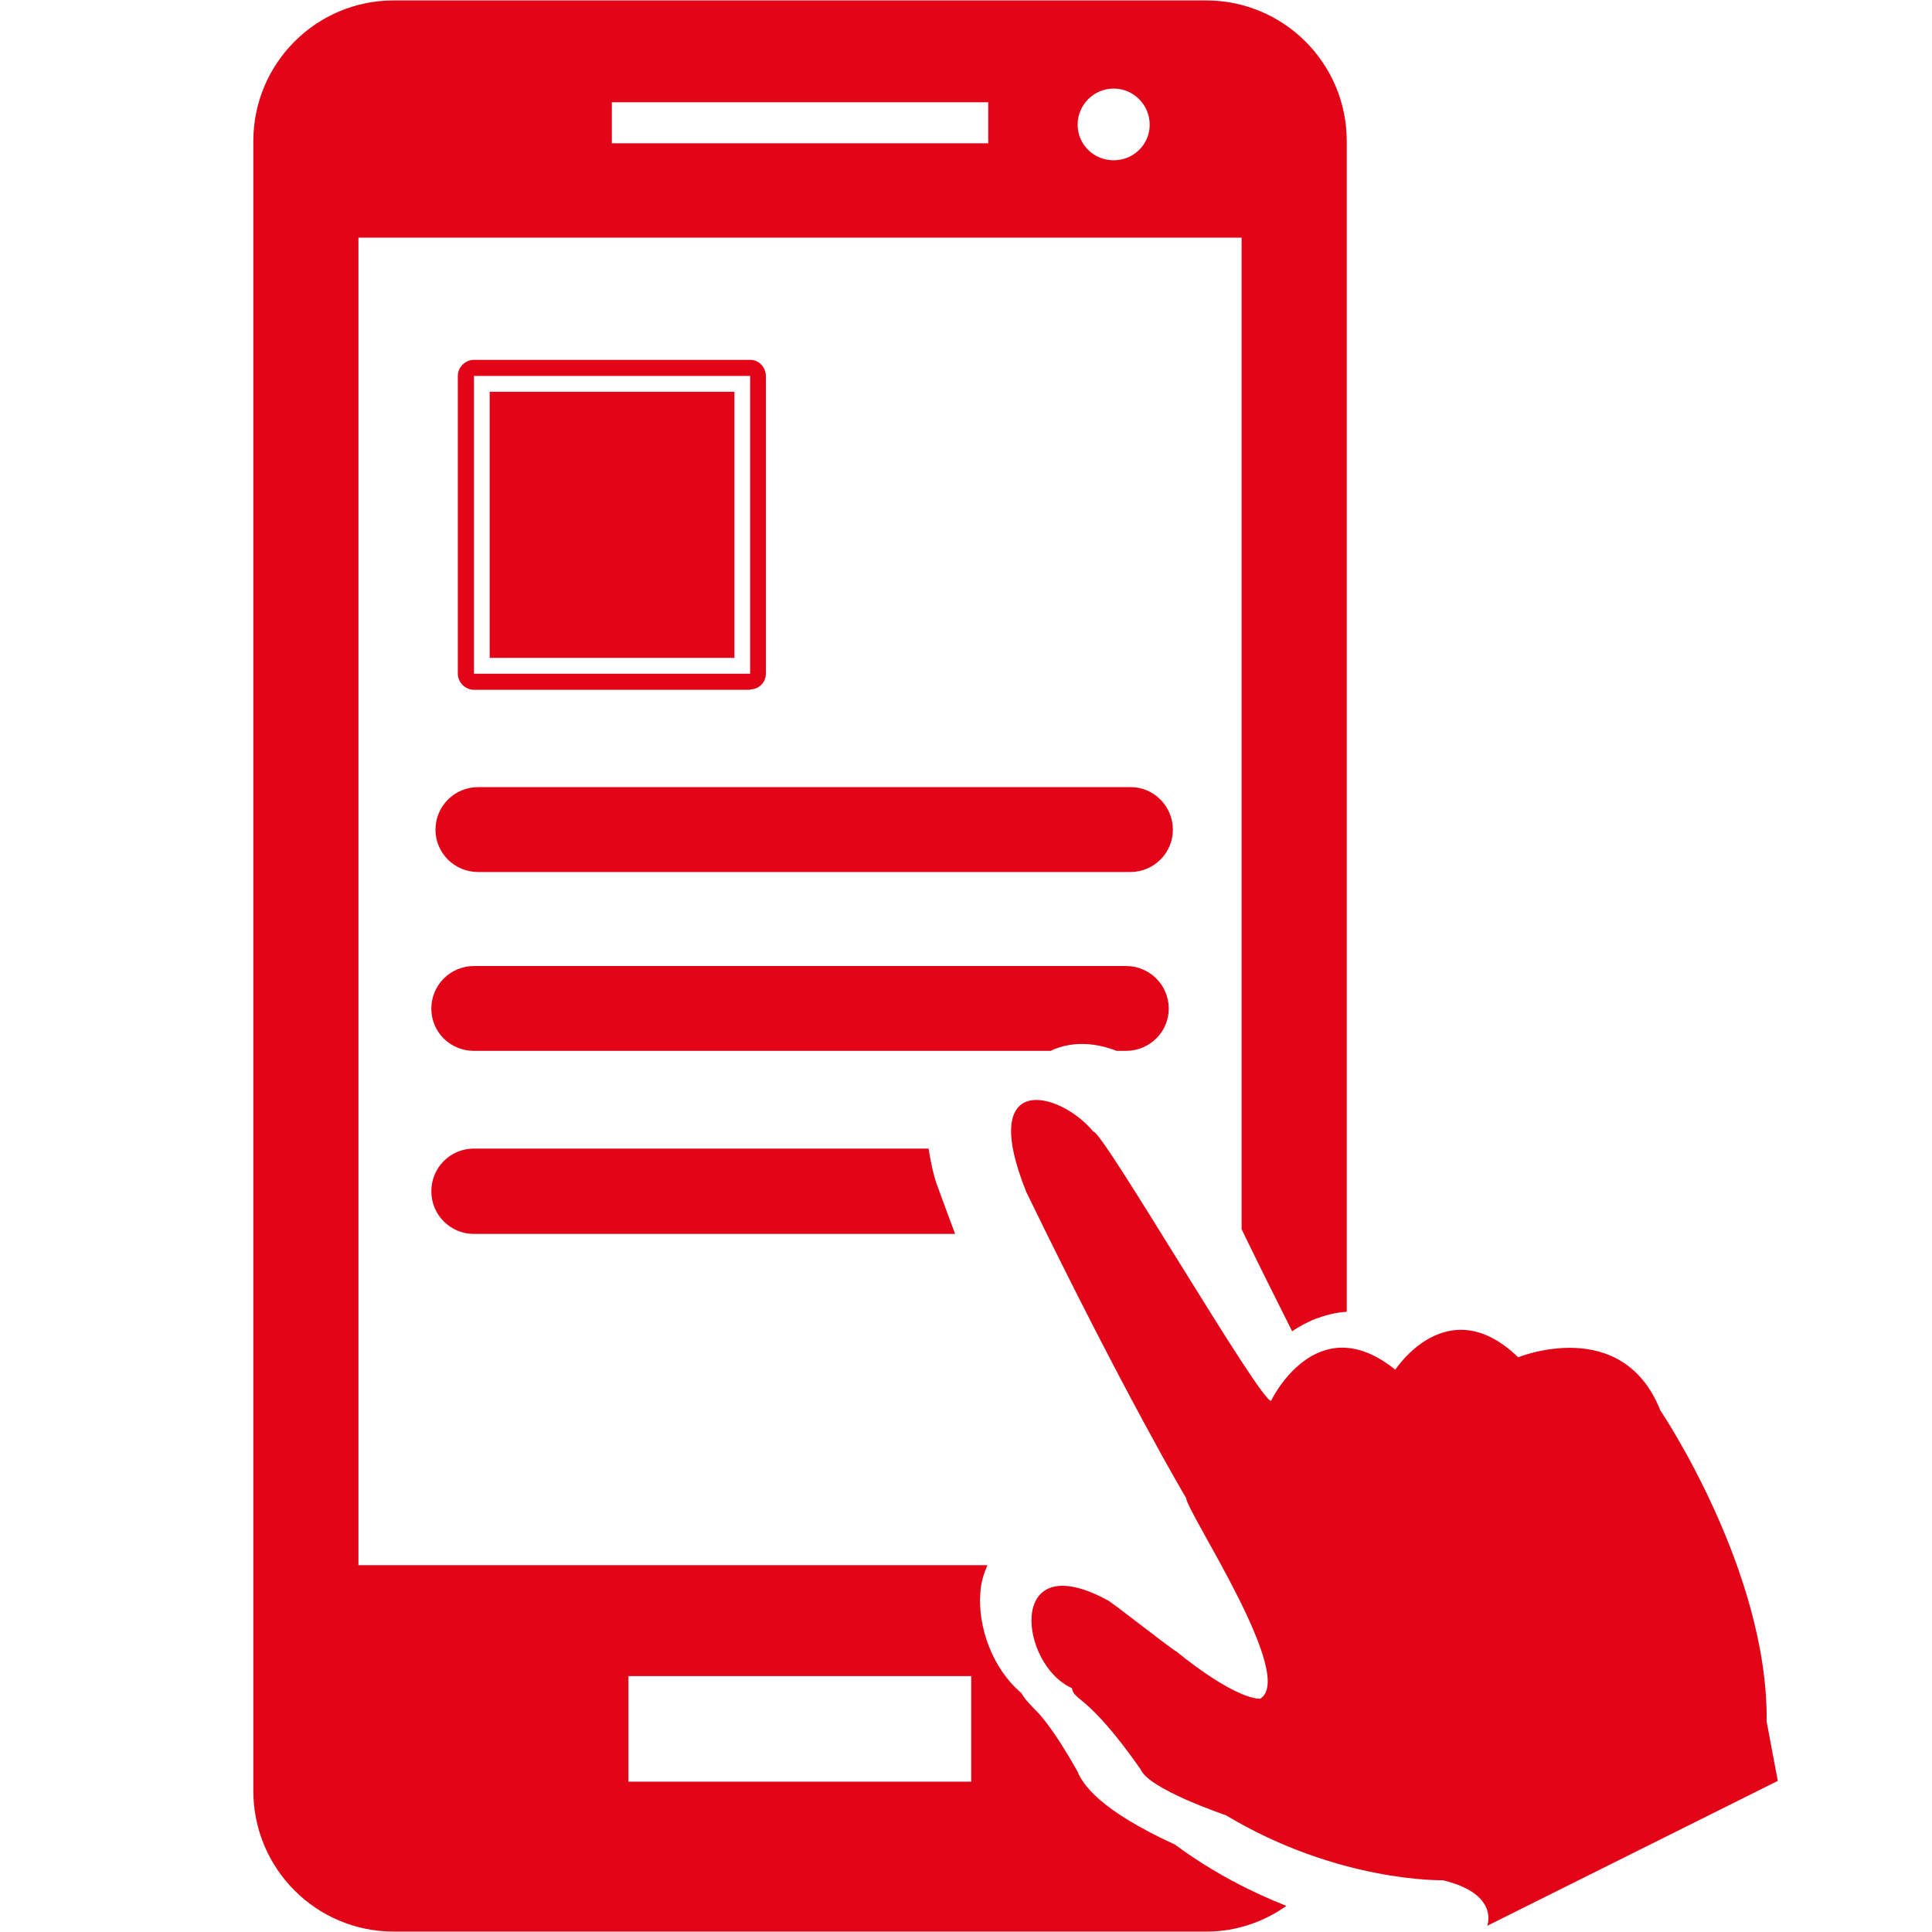 <?xml version="1.0" encoding="utf-8"?>
<!-- Generator: Adobe Illustrator 15.1.0, SVG Export Plug-In . SVG Version: 6.00 Build 0)  -->
<!DOCTYPE svg PUBLIC "-//W3C//DTD SVG 1.1//EN" "http://www.w3.org/Graphics/SVG/1.1/DTD/svg11.dtd">
<svg version="1.1" id="Livello_1" xmlns:sketch="http://www.bohemiancoding.com/sketch/ns"
	 xmlns="http://www.w3.org/2000/svg" xmlns:xlink="http://www.w3.org/1999/xlink" x="0px" y="0px" width="78px" height="78px"
	 viewBox="0 0 78 78" enable-background="new 0 0 78 78" xml:space="preserve">
<title>kallyas_logo</title>
<desc>Created with Sketch.</desc>
<g>
	<defs>
		<rect id="SVGID_1_" x="10.225" y="0.017" width="61.551" height="77.965"/>
	</defs>
	<clipPath id="SVGID_2_">
		<use xlink:href="#SVGID_1_"  overflow="visible"/>
	</clipPath>
	<path clip-path="url(#SVGID_2_)" fill="#E20517" d="M60.042,77.75c0,0,0.517-1.285-1.791-1.84c0,0-4.229,0.1-8.759-2.625
		c0,0-3.127-1.051-3.443-1.855c-2.173-3.092-2.676-2.725-2.774-3.277c-2.121-0.934-2.675-5.766,1.42-3.559
		c0.066-0.016,2.791,2.139,2.791,2.072c0,0,2.208,1.855,3.379,1.92c1.521-0.85-2.943-7.521-2.978-8.105
		c0,0-2.439-4.096-6.452-12.354c-1.989-4.947,1.372-4.062,2.708-2.439c0.335-0.102,6.754,10.947,7.174,10.865
		c0,0,1.82-3.828,5.015-1.254c0,0,2.104-3.262,4.962-0.502c0,0,4.197-1.721,5.737,2.141c0,0,4.36,6.453,4.294,12.57l0.449,2.391
		L60.042,77.75z M37.491,46.371c0.065,0.418,0.148,0.869,0.298,1.354c0.268,0.738,0.516,1.406,0.771,2.092H19.135
		c-0.954,0-1.721-0.768-1.721-1.723s0.767-1.723,1.721-1.723H37.491z M42.422,42.426H19.135c-0.954,0-1.721-0.752-1.721-1.705
		c0-0.951,0.767-1.72,1.721-1.72h26.329c0.952,0,1.722,0.769,1.722,1.72c0,0.938-0.77,1.705-1.722,1.705h-0.385
		c-0.771-0.301-1.655-0.4-2.474-0.082C42.538,42.361,42.471,42.41,42.422,42.426 M47.352,33.5c0,0.938-0.766,1.706-1.72,1.706
		h-26.33c-0.953,0-1.721-0.768-1.721-1.706c0-0.952,0.768-1.722,1.721-1.722h26.347C46.586,31.778,47.352,32.547,47.352,33.5
		 M19.135,15.178h11.15V27.2h-11.15V15.178z M30.287,27.834c0.351,0,0.633-0.286,0.633-0.634V15.178c0-0.351-0.282-0.65-0.633-0.65
		H19.135c-0.351,0-0.652,0.299-0.652,0.65V27.2c0,0.348,0.302,0.65,0.652,0.65h11.152V27.834z M19.769,15.817h9.882V26.56h-9.882
		V15.817z M39.226,71.93H25.371v-4.262H39.21v4.262H39.226z M24.702,4.129h15.196v1.655H24.702V4.129z M44.961,3.576
		c0.803,0,1.455,0.657,1.455,1.457c0,0.805-0.652,1.438-1.455,1.438c-0.802,0-1.454-0.634-1.454-1.438
		C43.507,4.232,44.159,3.576,44.961,3.576 M43.491,71.498c-0.987-1.74-1.504-2.289-1.772-2.543
		c-0.133-0.148-0.333-0.334-0.484-0.602c-1.203-1.02-1.756-2.707-1.657-4.029c0.02-0.416,0.137-0.785,0.286-1.133H14.471V9.594
		h35.656v40.023c0,0.016,0,0.016,0.018,0.049c0.6,1.238,1.404,2.857,2.021,4.08c0.283-0.186,0.602-0.369,0.955-0.504
		c0.315-0.117,0.748-0.25,1.251-0.283V5.699c0-3.14-2.54-5.682-5.682-5.682H15.892c-3.126,0-5.665,2.542-5.665,5.682v66.6
		c0,3.143,2.539,5.684,5.665,5.684h32.815c1.203,0,2.305-0.385,3.227-1.037c-1.388-0.551-2.928-1.318-4.497-2.475
		C44.376,73.068,43.707,72.031,43.491,71.498"/>
</g>
</svg>
